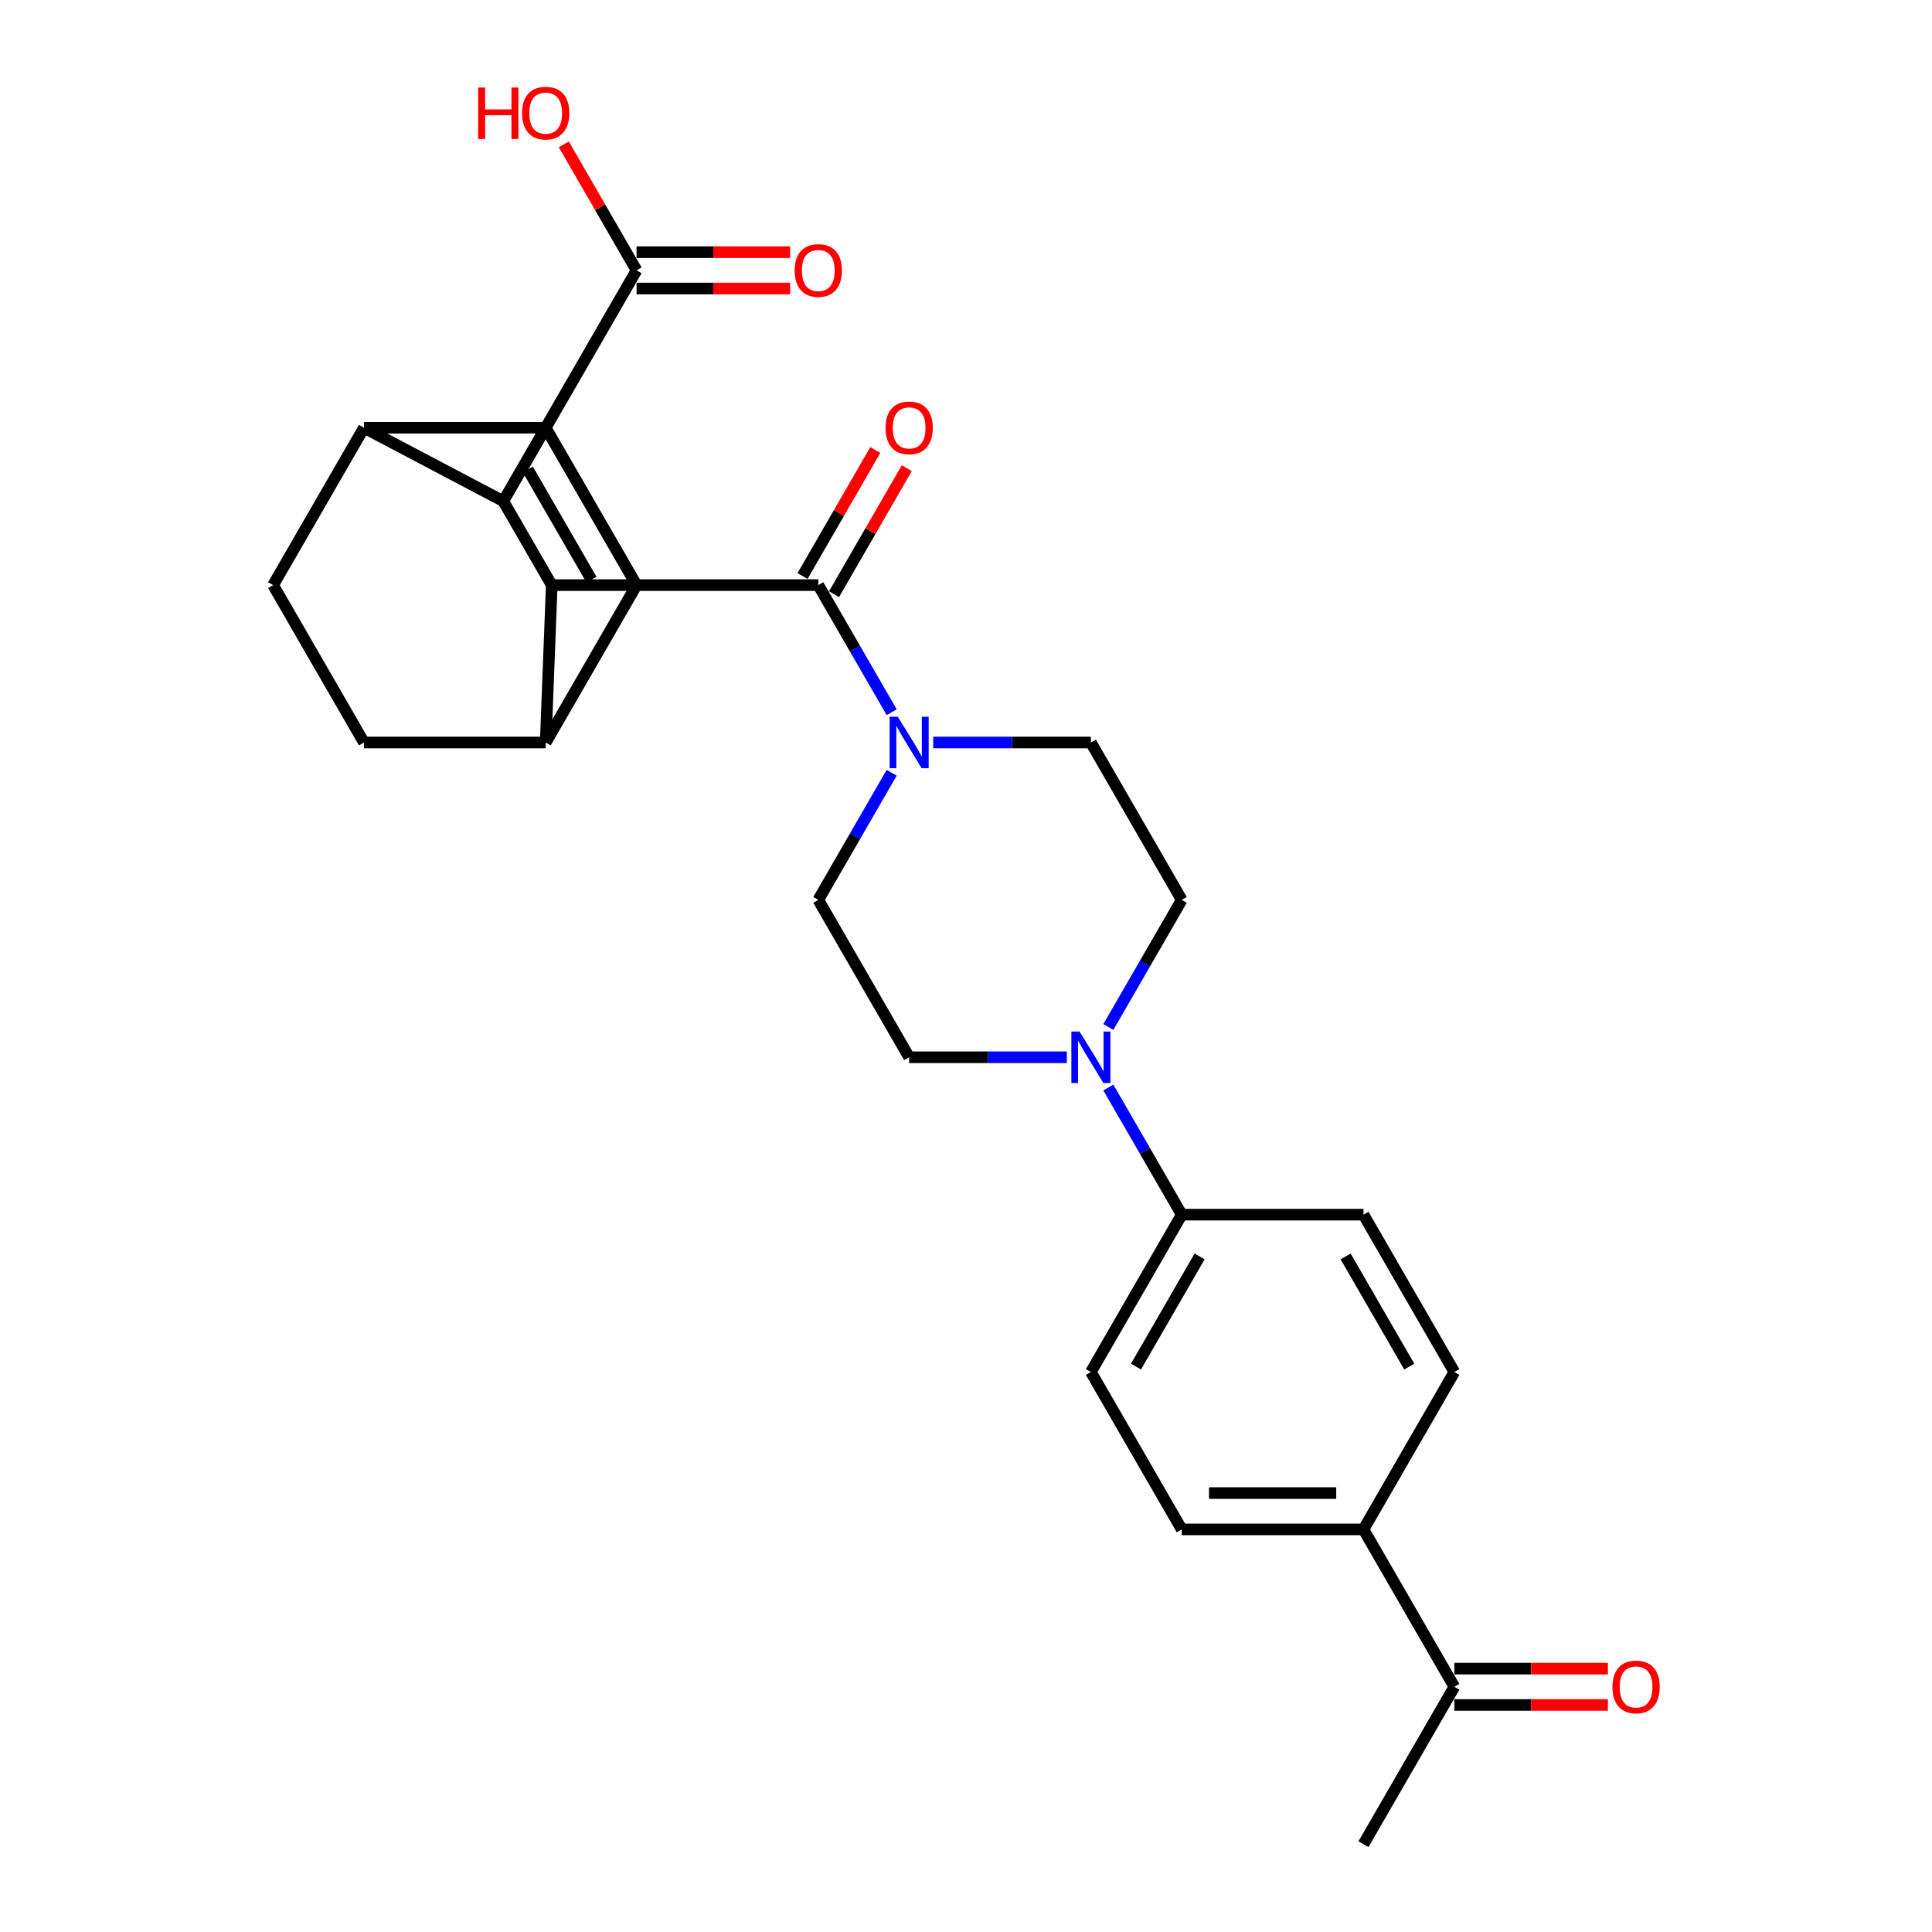 <?xml version='1.0' encoding='iso-8859-1'?>
<svg version='1.1' baseProfile='full'
              xmlns='http://www.w3.org/2000/svg'
                      xmlns:rdkit='http://www.rdkit.org/xml'
                      xmlns:xlink='http://www.w3.org/1999/xlink'
                  xml:space='preserve'
width='1000px' height='1000px' viewBox='0 0 1000 1000'>
<!-- END OF HEADER -->
<rect style='opacity:1.0;fill:#FFFFFF;stroke:none' width='1000' height='1000' x='0' y='0'> </rect>
<path class='bond-0' d='M 423.544,302.854 L 285.585,302.854' style='fill:none;fill-rule:evenodd;stroke:#000000;stroke-width:6px;stroke-linecap:butt;stroke-linejoin:miter;stroke-opacity:1' />
<path class='bond-1' d='M 423.544,302.854 L 442.537,335.749' style='fill:none;fill-rule:evenodd;stroke:#000000;stroke-width:6px;stroke-linecap:butt;stroke-linejoin:miter;stroke-opacity:1' />
<path class='bond-1' d='M 442.537,335.749 L 461.529,368.645' style='fill:none;fill-rule:evenodd;stroke:#0000FF;stroke-width:6px;stroke-linecap:butt;stroke-linejoin:miter;stroke-opacity:1' />
<path class='bond-10' d='M 431.691,307.557 L 450.52,274.944' style='fill:none;fill-rule:evenodd;stroke:#000000;stroke-width:6px;stroke-linecap:butt;stroke-linejoin:miter;stroke-opacity:1' />
<path class='bond-10' d='M 450.52,274.944 L 469.349,242.331' style='fill:none;fill-rule:evenodd;stroke:#FF0000;stroke-width:6px;stroke-linecap:butt;stroke-linejoin:miter;stroke-opacity:1' />
<path class='bond-10' d='M 415.398,298.151 L 434.227,265.538' style='fill:none;fill-rule:evenodd;stroke:#000000;stroke-width:6px;stroke-linecap:butt;stroke-linejoin:miter;stroke-opacity:1' />
<path class='bond-10' d='M 434.227,265.538 L 453.057,232.925' style='fill:none;fill-rule:evenodd;stroke:#FF0000;stroke-width:6px;stroke-linecap:butt;stroke-linejoin:miter;stroke-opacity:1' />
<path class='bond-2' d='M 285.585,302.854 L 260.501,259.408' style='fill:none;fill-rule:evenodd;stroke:#000000;stroke-width:6px;stroke-linecap:butt;stroke-linejoin:miter;stroke-opacity:1' />
<path class='bond-7' d='M 285.585,302.854 L 282.449,384.316' style='fill:none;fill-rule:evenodd;stroke:#000000;stroke-width:6px;stroke-linecap:butt;stroke-linejoin:miter;stroke-opacity:1' />
<path class='bond-11' d='M 461.529,399.987 L 442.537,432.882' style='fill:none;fill-rule:evenodd;stroke:#0000FF;stroke-width:6px;stroke-linecap:butt;stroke-linejoin:miter;stroke-opacity:1' />
<path class='bond-11' d='M 442.537,432.882 L 423.544,465.777' style='fill:none;fill-rule:evenodd;stroke:#000000;stroke-width:6px;stroke-linecap:butt;stroke-linejoin:miter;stroke-opacity:1' />
<path class='bond-12' d='M 483.03,384.316 L 523.835,384.316' style='fill:none;fill-rule:evenodd;stroke:#0000FF;stroke-width:6px;stroke-linecap:butt;stroke-linejoin:miter;stroke-opacity:1' />
<path class='bond-12' d='M 523.835,384.316 L 564.64,384.316' style='fill:none;fill-rule:evenodd;stroke:#000000;stroke-width:6px;stroke-linecap:butt;stroke-linejoin:miter;stroke-opacity:1' />
<path class='bond-4' d='M 260.501,259.408 L 329.481,139.931' style='fill:none;fill-rule:evenodd;stroke:#000000;stroke-width:6px;stroke-linecap:butt;stroke-linejoin:miter;stroke-opacity:1' />
<path class='bond-8' d='M 260.501,259.408 L 188.386,221.393' style='fill:none;fill-rule:evenodd;stroke:#000000;stroke-width:6px;stroke-linecap:butt;stroke-linejoin:miter;stroke-opacity:1' />
<path class='bond-3' d='M 552.186,547.238 L 511.381,547.238' style='fill:none;fill-rule:evenodd;stroke:#0000FF;stroke-width:6px;stroke-linecap:butt;stroke-linejoin:miter;stroke-opacity:1' />
<path class='bond-3' d='M 511.381,547.238 L 470.576,547.238' style='fill:none;fill-rule:evenodd;stroke:#000000;stroke-width:6px;stroke-linecap:butt;stroke-linejoin:miter;stroke-opacity:1' />
<path class='bond-9' d='M 573.687,562.909 L 592.679,595.805' style='fill:none;fill-rule:evenodd;stroke:#0000FF;stroke-width:6px;stroke-linecap:butt;stroke-linejoin:miter;stroke-opacity:1' />
<path class='bond-9' d='M 592.679,595.805 L 611.672,628.7' style='fill:none;fill-rule:evenodd;stroke:#000000;stroke-width:6px;stroke-linecap:butt;stroke-linejoin:miter;stroke-opacity:1' />
<path class='bond-27' d='M 573.687,531.567 L 592.679,498.672' style='fill:none;fill-rule:evenodd;stroke:#0000FF;stroke-width:6px;stroke-linecap:butt;stroke-linejoin:miter;stroke-opacity:1' />
<path class='bond-27' d='M 592.679,498.672 L 611.672,465.777' style='fill:none;fill-rule:evenodd;stroke:#000000;stroke-width:6px;stroke-linecap:butt;stroke-linejoin:miter;stroke-opacity:1' />
<path class='bond-17' d='M 329.481,149.338 L 369.223,149.338' style='fill:none;fill-rule:evenodd;stroke:#000000;stroke-width:6px;stroke-linecap:butt;stroke-linejoin:miter;stroke-opacity:1' />
<path class='bond-17' d='M 369.223,149.338 L 408.965,149.338' style='fill:none;fill-rule:evenodd;stroke:#FF0000;stroke-width:6px;stroke-linecap:butt;stroke-linejoin:miter;stroke-opacity:1' />
<path class='bond-17' d='M 329.481,130.525 L 369.223,130.525' style='fill:none;fill-rule:evenodd;stroke:#000000;stroke-width:6px;stroke-linecap:butt;stroke-linejoin:miter;stroke-opacity:1' />
<path class='bond-17' d='M 369.223,130.525 L 408.965,130.525' style='fill:none;fill-rule:evenodd;stroke:#FF0000;stroke-width:6px;stroke-linecap:butt;stroke-linejoin:miter;stroke-opacity:1' />
<path class='bond-25' d='M 329.481,139.931 L 310.652,107.318' style='fill:none;fill-rule:evenodd;stroke:#000000;stroke-width:6px;stroke-linecap:butt;stroke-linejoin:miter;stroke-opacity:1' />
<path class='bond-25' d='M 310.652,107.318 L 291.823,74.706' style='fill:none;fill-rule:evenodd;stroke:#FF0000;stroke-width:6px;stroke-linecap:butt;stroke-linejoin:miter;stroke-opacity:1' />
<path class='bond-5' d='M 329.481,302.854 L 282.449,384.316' style='fill:none;fill-rule:evenodd;stroke:#000000;stroke-width:6px;stroke-linecap:butt;stroke-linejoin:miter;stroke-opacity:1' />
<path class='bond-6' d='M 329.481,302.854 L 282.449,221.393' style='fill:none;fill-rule:evenodd;stroke:#000000;stroke-width:6px;stroke-linecap:butt;stroke-linejoin:miter;stroke-opacity:1' />
<path class='bond-6' d='M 306.134,300.041 L 273.212,243.018' style='fill:none;fill-rule:evenodd;stroke:#000000;stroke-width:6px;stroke-linecap:butt;stroke-linejoin:miter;stroke-opacity:1' />
<path class='bond-28' d='M 282.449,221.393 L 188.386,221.393' style='fill:none;fill-rule:evenodd;stroke:#000000;stroke-width:6px;stroke-linecap:butt;stroke-linejoin:miter;stroke-opacity:1' />
<path class='bond-21' d='M 282.449,384.316 L 188.386,384.316' style='fill:none;fill-rule:evenodd;stroke:#000000;stroke-width:6px;stroke-linecap:butt;stroke-linejoin:miter;stroke-opacity:1' />
<path class='bond-29' d='M 188.386,221.393 L 141.354,302.854' style='fill:none;fill-rule:evenodd;stroke:#000000;stroke-width:6px;stroke-linecap:butt;stroke-linejoin:miter;stroke-opacity:1' />
<path class='bond-19' d='M 611.672,628.7 L 705.735,628.7' style='fill:none;fill-rule:evenodd;stroke:#000000;stroke-width:6px;stroke-linecap:butt;stroke-linejoin:miter;stroke-opacity:1' />
<path class='bond-20' d='M 611.672,628.7 L 564.64,710.161' style='fill:none;fill-rule:evenodd;stroke:#000000;stroke-width:6px;stroke-linecap:butt;stroke-linejoin:miter;stroke-opacity:1' />
<path class='bond-20' d='M 620.909,650.325 L 587.987,707.348' style='fill:none;fill-rule:evenodd;stroke:#000000;stroke-width:6px;stroke-linecap:butt;stroke-linejoin:miter;stroke-opacity:1' />
<path class='bond-16' d='M 423.544,465.777 L 470.576,547.238' style='fill:none;fill-rule:evenodd;stroke:#000000;stroke-width:6px;stroke-linecap:butt;stroke-linejoin:miter;stroke-opacity:1' />
<path class='bond-15' d='M 564.64,384.316 L 611.672,465.777' style='fill:none;fill-rule:evenodd;stroke:#000000;stroke-width:6px;stroke-linecap:butt;stroke-linejoin:miter;stroke-opacity:1' />
<path class='bond-13' d='M 705.735,791.623 L 611.672,791.623' style='fill:none;fill-rule:evenodd;stroke:#000000;stroke-width:6px;stroke-linecap:butt;stroke-linejoin:miter;stroke-opacity:1' />
<path class='bond-13' d='M 691.625,772.81 L 625.781,772.81' style='fill:none;fill-rule:evenodd;stroke:#000000;stroke-width:6px;stroke-linecap:butt;stroke-linejoin:miter;stroke-opacity:1' />
<path class='bond-14' d='M 705.735,791.623 L 752.767,873.084' style='fill:none;fill-rule:evenodd;stroke:#000000;stroke-width:6px;stroke-linecap:butt;stroke-linejoin:miter;stroke-opacity:1' />
<path class='bond-30' d='M 705.735,791.623 L 752.767,710.161' style='fill:none;fill-rule:evenodd;stroke:#000000;stroke-width:6px;stroke-linecap:butt;stroke-linejoin:miter;stroke-opacity:1' />
<path class='bond-18' d='M 752.767,882.49 L 792.509,882.49' style='fill:none;fill-rule:evenodd;stroke:#000000;stroke-width:6px;stroke-linecap:butt;stroke-linejoin:miter;stroke-opacity:1' />
<path class='bond-18' d='M 792.509,882.49 L 832.25,882.49' style='fill:none;fill-rule:evenodd;stroke:#FF0000;stroke-width:6px;stroke-linecap:butt;stroke-linejoin:miter;stroke-opacity:1' />
<path class='bond-18' d='M 752.767,863.678 L 792.509,863.678' style='fill:none;fill-rule:evenodd;stroke:#000000;stroke-width:6px;stroke-linecap:butt;stroke-linejoin:miter;stroke-opacity:1' />
<path class='bond-18' d='M 792.509,863.678 L 832.25,863.678' style='fill:none;fill-rule:evenodd;stroke:#FF0000;stroke-width:6px;stroke-linecap:butt;stroke-linejoin:miter;stroke-opacity:1' />
<path class='bond-26' d='M 752.767,873.084 L 705.735,954.545' style='fill:none;fill-rule:evenodd;stroke:#000000;stroke-width:6px;stroke-linecap:butt;stroke-linejoin:miter;stroke-opacity:1' />
<path class='bond-22' d='M 705.735,628.7 L 752.767,710.161' style='fill:none;fill-rule:evenodd;stroke:#000000;stroke-width:6px;stroke-linecap:butt;stroke-linejoin:miter;stroke-opacity:1' />
<path class='bond-22' d='M 696.498,650.325 L 729.42,707.348' style='fill:none;fill-rule:evenodd;stroke:#000000;stroke-width:6px;stroke-linecap:butt;stroke-linejoin:miter;stroke-opacity:1' />
<path class='bond-23' d='M 564.64,710.161 L 611.672,791.623' style='fill:none;fill-rule:evenodd;stroke:#000000;stroke-width:6px;stroke-linecap:butt;stroke-linejoin:miter;stroke-opacity:1' />
<path class='bond-24' d='M 188.386,384.316 L 141.354,302.854' style='fill:none;fill-rule:evenodd;stroke:#000000;stroke-width:6px;stroke-linecap:butt;stroke-linejoin:miter;stroke-opacity:1' />
<path  class='atom-2' d='M 464.688 370.996
L 473.417 385.106
Q 474.282 386.498, 475.674 389.019
Q 477.067 391.54, 477.142 391.69
L 477.142 370.996
L 480.679 370.996
L 480.679 397.635
L 477.029 397.635
L 467.66 382.209
Q 466.569 380.403, 465.403 378.333
Q 464.274 376.264, 463.935 375.624
L 463.935 397.635
L 460.474 397.635
L 460.474 370.996
L 464.688 370.996
' fill='#0000FF'/>
<path  class='atom-4' d='M 558.751 533.919
L 567.48 548.029
Q 568.346 549.421, 569.738 551.942
Q 571.13 554.463, 571.205 554.613
L 571.205 533.919
L 574.742 533.919
L 574.742 560.558
L 571.092 560.558
L 561.724 545.131
Q 560.633 543.325, 559.466 541.256
Q 558.337 539.187, 557.999 538.547
L 557.999 560.558
L 554.537 560.558
L 554.537 533.919
L 558.751 533.919
' fill='#0000FF'/>
<path  class='atom-11' d='M 458.348 221.468
Q 458.348 215.072, 461.509 211.497
Q 464.669 207.923, 470.576 207.923
Q 476.483 207.923, 479.644 211.497
Q 482.804 215.072, 482.804 221.468
Q 482.804 227.94, 479.606 231.627
Q 476.408 235.277, 470.576 235.277
Q 464.707 235.277, 461.509 231.627
Q 458.348 227.977, 458.348 221.468
M 470.576 232.267
Q 474.64 232.267, 476.822 229.558
Q 479.042 226.811, 479.042 221.468
Q 479.042 216.238, 476.822 213.604
Q 474.64 210.933, 470.576 210.933
Q 466.513 210.933, 464.293 213.567
Q 462.111 216.201, 462.111 221.468
Q 462.111 226.849, 464.293 229.558
Q 466.513 232.267, 470.576 232.267
' fill='#FF0000'/>
<path  class='atom-18' d='M 411.316 140.007
Q 411.316 133.61, 414.477 130.036
Q 417.637 126.462, 423.544 126.462
Q 429.452 126.462, 432.612 130.036
Q 435.773 133.61, 435.773 140.007
Q 435.773 146.478, 432.575 150.166
Q 429.376 153.815, 423.544 153.815
Q 417.675 153.815, 414.477 150.166
Q 411.316 146.516, 411.316 140.007
M 423.544 150.805
Q 427.608 150.805, 429.79 148.096
Q 432.01 145.35, 432.01 140.007
Q 432.01 134.777, 429.79 132.143
Q 427.608 129.472, 423.544 129.472
Q 419.481 129.472, 417.261 132.105
Q 415.079 134.739, 415.079 140.007
Q 415.079 145.387, 417.261 148.096
Q 419.481 150.805, 423.544 150.805
' fill='#FF0000'/>
<path  class='atom-19' d='M 834.602 873.159
Q 834.602 866.763, 837.763 863.189
Q 840.923 859.614, 846.83 859.614
Q 852.737 859.614, 855.898 863.189
Q 859.059 866.763, 859.059 873.159
Q 859.059 879.631, 855.86 883.318
Q 852.662 886.968, 846.83 886.968
Q 840.961 886.968, 837.763 883.318
Q 834.602 879.669, 834.602 873.159
M 846.83 883.958
Q 850.894 883.958, 853.076 881.249
Q 855.296 878.502, 855.296 873.159
Q 855.296 867.929, 853.076 865.296
Q 850.894 862.624, 846.83 862.624
Q 842.767 862.624, 840.547 865.258
Q 838.365 867.892, 838.365 873.159
Q 838.365 878.54, 840.547 881.249
Q 842.767 883.958, 846.83 883.958
' fill='#FF0000'/>
<path  class='atom-26' d='M 247.495 45.301
L 251.107 45.301
L 251.107 56.627
L 264.728 56.627
L 264.728 45.301
L 268.34 45.301
L 268.34 71.94
L 264.728 71.94
L 264.728 59.636
L 251.107 59.636
L 251.107 71.94
L 247.495 71.94
L 247.495 45.301
' fill='#FF0000'/>
<path  class='atom-26' d='M 270.221 58.545
Q 270.221 52.149, 273.381 48.575
Q 276.542 45, 282.449 45
Q 288.356 45, 291.517 48.575
Q 294.677 52.149, 294.677 58.545
Q 294.677 65.017, 291.479 68.704
Q 288.281 72.354, 282.449 72.354
Q 276.58 72.354, 273.381 68.704
Q 270.221 65.055, 270.221 58.545
M 282.449 69.344
Q 286.513 69.344, 288.695 66.635
Q 290.915 63.888, 290.915 58.545
Q 290.915 53.315, 288.695 50.682
Q 286.513 48.01, 282.449 48.01
Q 278.386 48.01, 276.166 50.644
Q 273.983 53.278, 273.983 58.545
Q 273.983 63.926, 276.166 66.635
Q 278.386 69.344, 282.449 69.344
' fill='#FF0000'/>
</svg>
